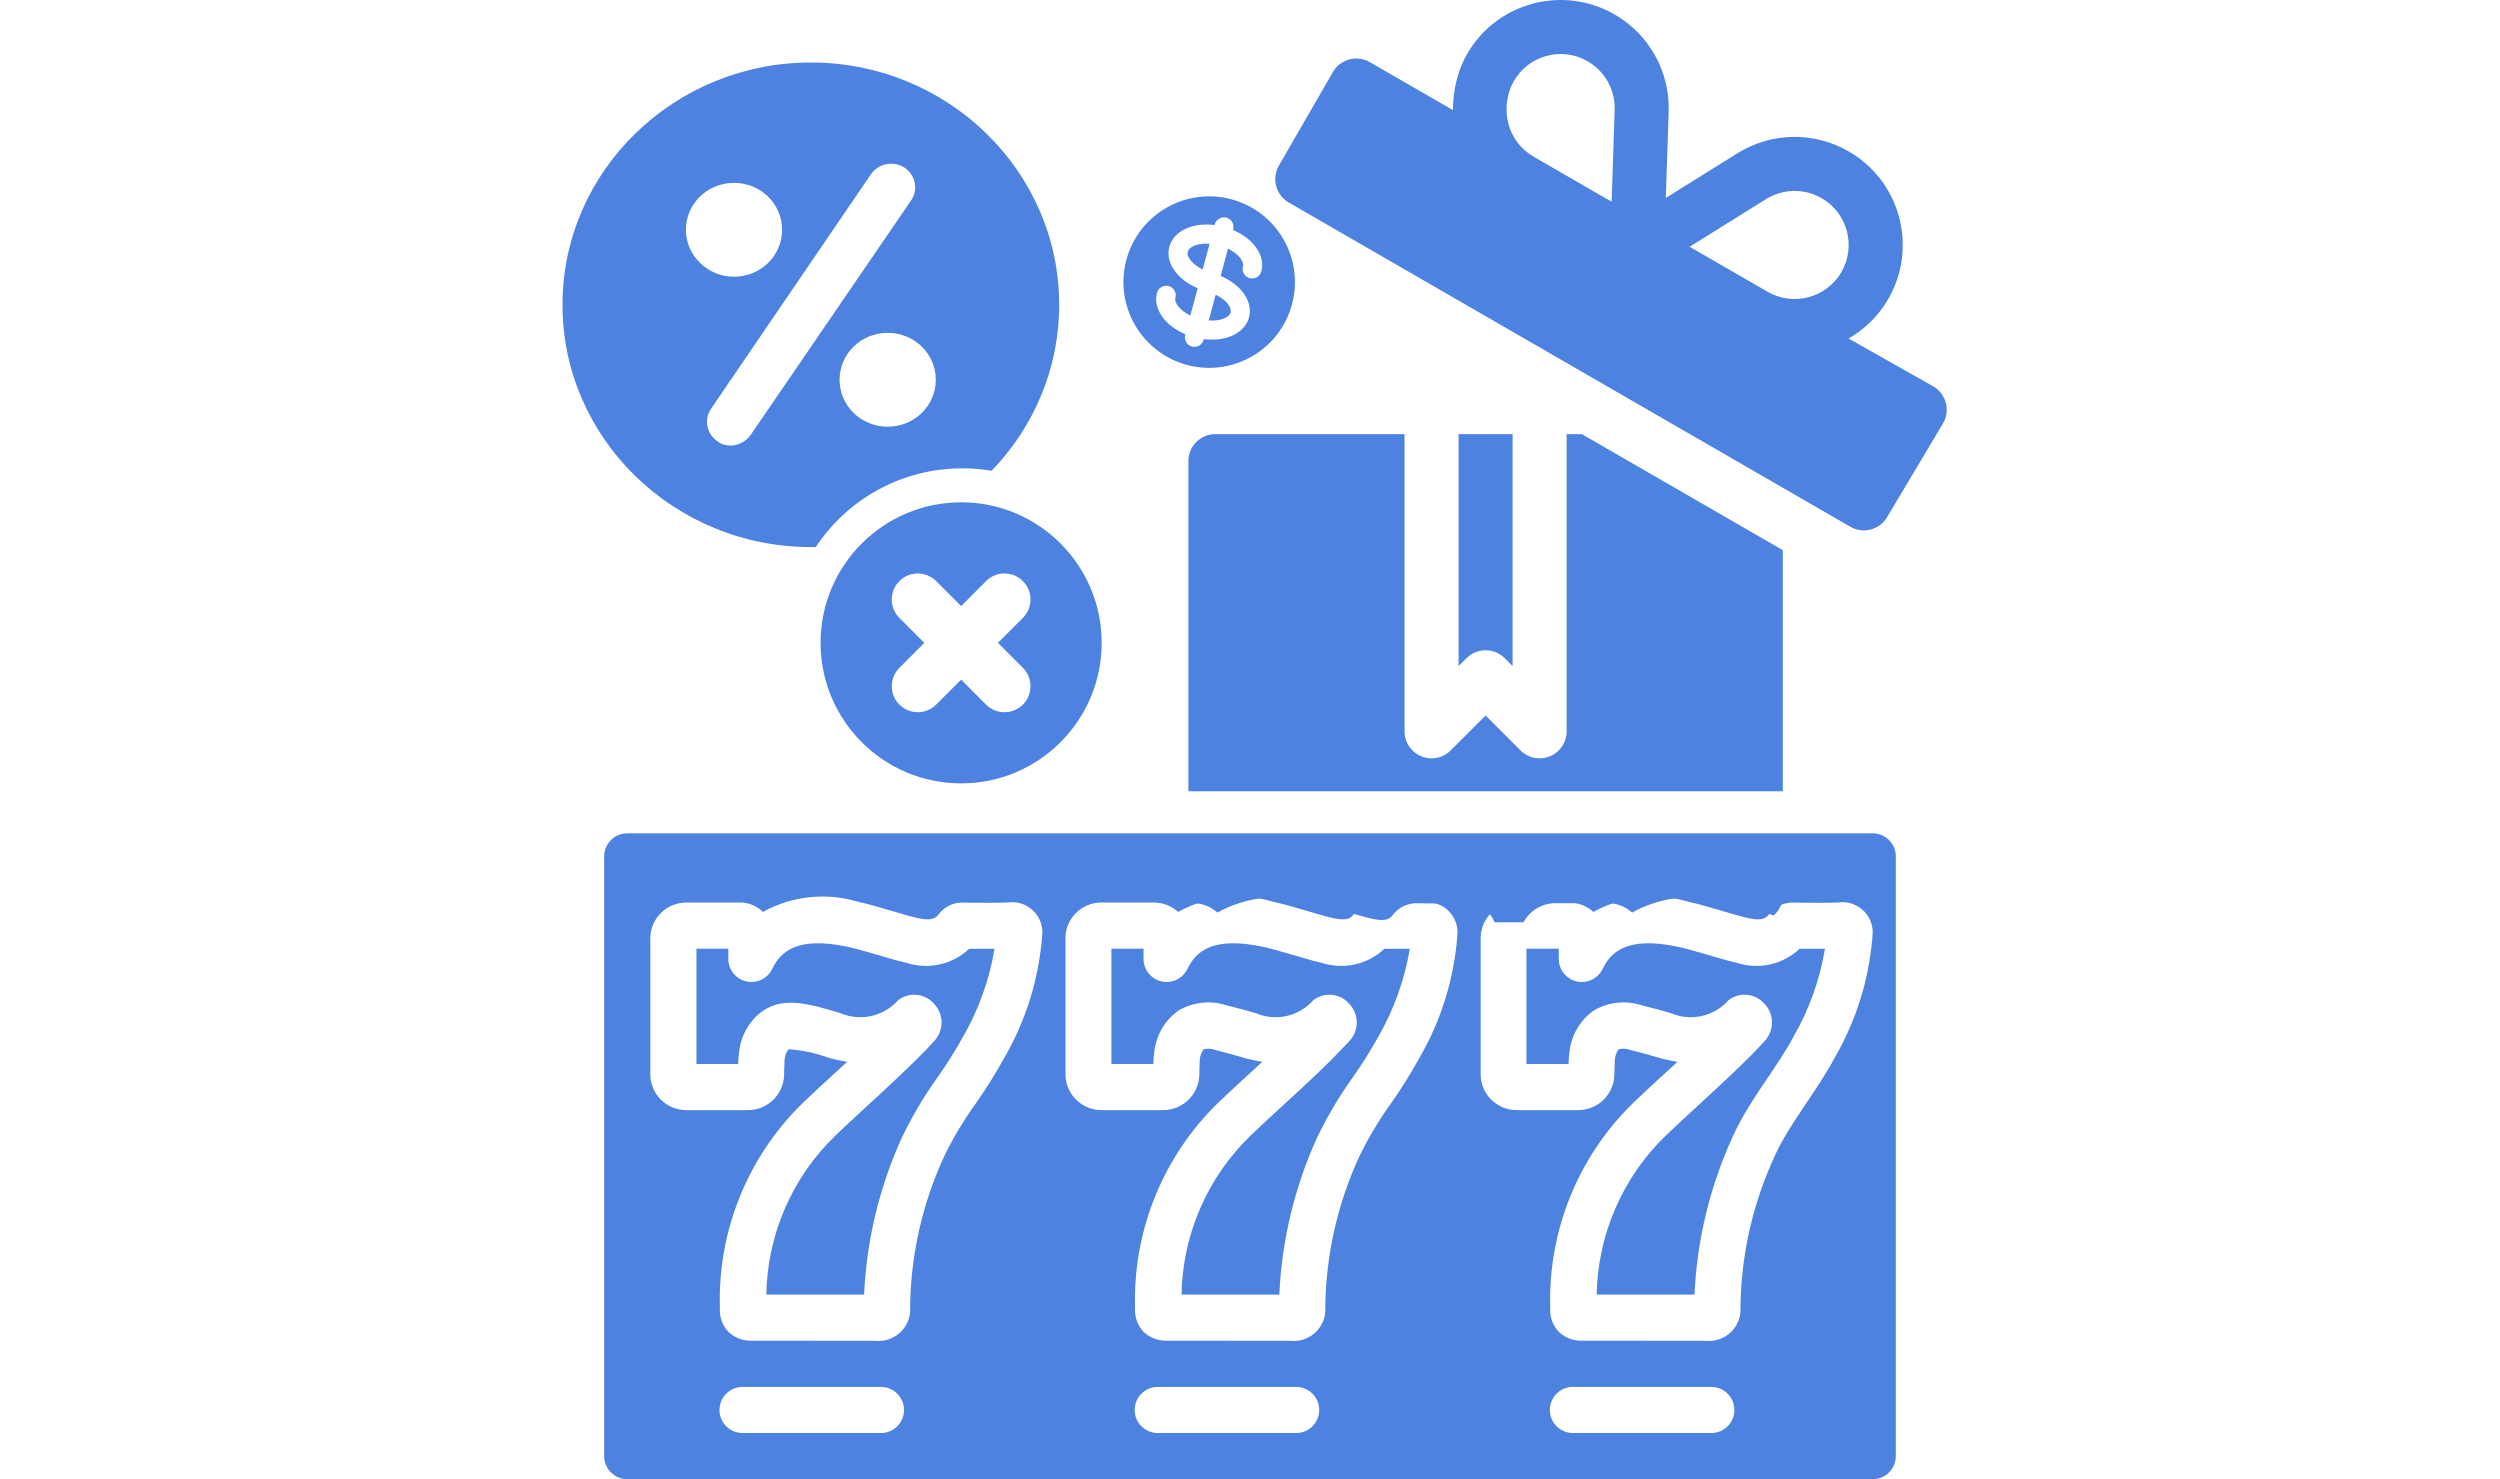 <svg width="240" height="142" viewBox="0 0 240 142" fill="none" xmlns="http://www.w3.org/2000/svg">
<path d="M113.951 35.033C118.342 36.209 122.856 33.603 124.033 29.212C125.209 24.821 122.603 20.307 118.212 19.131C113.821 17.954 109.307 20.56 108.13 24.951C106.959 29.342 109.563 33.852 113.951 35.033ZM112.256 23.689C112.664 22.168 114.487 21.338 116.602 21.605L116.618 21.544C116.749 21.056 117.251 20.767 117.739 20.898C118.226 21.028 118.516 21.53 118.385 22.018L118.369 22.079C120.334 22.904 121.498 24.535 121.091 26.057C120.96 26.544 120.458 26.834 119.97 26.703C119.483 26.573 119.193 26.071 119.324 25.583C119.457 25.087 118.883 24.359 117.888 23.873L117.186 26.495C119.151 27.321 120.315 28.952 119.907 30.473C119.5 31.994 117.676 32.825 115.561 32.557L115.545 32.619C115.414 33.107 114.912 33.397 114.425 33.266C113.937 33.135 113.647 32.633 113.778 32.146L113.794 32.085C111.829 31.259 110.665 29.628 111.073 28.107C111.203 27.619 111.705 27.329 112.193 27.46C112.681 27.591 112.97 28.092 112.839 28.58C112.707 29.076 113.28 29.804 114.275 30.29L114.978 27.667C113.013 26.842 111.849 25.211 112.256 23.689Z" fill="#4D82E1"/>
<path fill-rule="evenodd" clip-rule="evenodd" d="M116.121 23.399C115.017 23.322 114.156 23.666 114.023 24.163C113.89 24.659 114.464 25.387 115.458 25.873L116.121 23.399Z" fill="#4D82E1"/>
<path fill-rule="evenodd" clip-rule="evenodd" d="M118.141 30.001C118.274 29.505 117.7 28.777 116.705 28.291L116.042 30.764C117.147 30.84 118.008 30.496 118.141 30.001Z" fill="#4D82E1"/>
<path d="M144.45 63.186C143.437 62.173 141.796 62.173 140.782 63.186L140.022 63.946V41.675H145.21V63.946L144.45 63.186Z" fill="#4D82E1"/>
<path d="M122.773 15.899L127.96 6.914C128.305 6.319 128.872 5.883 129.536 5.706C130.197 5.531 130.909 5.622 131.504 5.964L139.484 10.571C139.478 8.762 139.907 6.799 140.836 5.191C142.222 2.789 144.458 1.072 147.136 0.355C149.808 -0.357 152.607 0.008 155.008 1.391C158.334 3.314 160.323 6.893 160.191 10.733L160.173 11.28C160.173 11.3 160.173 11.318 160.171 11.338L159.917 19L166.313 15.015C166.316 15.012 166.321 15.01 166.324 15.007L166.79 14.716C170.052 12.687 174.141 12.611 177.472 14.533C179.873 15.919 181.59 18.155 182.307 20.833C183.024 23.511 182.657 26.307 181.271 28.708C180.325 30.345 178.992 31.618 177.459 32.497L185.588 37.09C186.829 37.807 187.254 39.393 186.537 40.634L181.178 49.62C180.461 50.861 178.875 51.286 177.634 50.57L123.722 19.442C122.481 18.726 122.057 17.14 122.773 15.899ZM169.693 28.013C172.173 29.439 175.35 28.591 176.778 26.115C178.209 23.637 177.355 20.456 174.878 19.027C173.214 18.062 171.165 18.103 169.536 19.118L162.203 23.689L169.693 28.013ZM144.81 11.894C145.167 13.23 146.025 14.349 147.224 15.04L154.716 19.366L155.008 10.556C155.072 8.633 154.076 6.845 152.415 5.885C151.219 5.188 149.821 5.008 148.478 5.365C147.141 5.725 146.021 6.584 145.33 7.784C144.635 8.985 144.451 10.554 144.81 11.894Z" fill="#4D82E1"/>
<path fill-rule="evenodd" clip-rule="evenodd" d="M134.835 41.675H116.678C115.244 41.675 114.084 42.835 114.084 44.269V75.959H171.149V52.816L151.853 41.675H150.398V70.208C150.398 71.257 149.767 72.204 148.797 72.604C147.825 73.007 146.715 72.787 145.97 72.042L142.616 68.688L139.263 72.042C138.766 72.538 138.102 72.802 137.429 72.802C137.094 72.802 136.757 72.738 136.436 72.604C135.465 72.204 134.835 71.257 134.835 70.208V41.675ZM171.149 80.071H114.084V85.944C114.084 86.21 114.124 86.467 114.198 86.709C114.304 86.708 114.409 86.707 114.513 86.707H114.535C115.398 86.704 116.231 87.025 116.868 87.607C119.652 86.067 122.94 85.715 125.987 86.632C127.091 86.878 128.122 87.185 129.128 87.484L129.128 87.484C129.993 87.742 130.839 87.994 131.698 88.197C133.164 88.529 133.483 88.124 133.717 87.826C134.317 87.041 135.28 86.623 136.263 86.72C136.621 86.72 137.011 86.723 137.41 86.726H137.411C138.458 86.734 139.573 86.742 140.379 86.7C141.083 86.605 141.791 86.773 142.372 87.16C142.531 87.266 142.68 87.388 142.818 87.526C143.108 87.818 143.329 88.163 143.471 88.538H146.267C146.421 88.245 146.619 87.973 146.857 87.733C147.022 87.567 147.201 87.419 147.393 87.291C147.965 86.908 148.644 86.702 149.343 86.707C149.847 86.707 150.389 86.708 150.943 86.709H150.944C152.093 86.712 153.295 86.714 154.324 86.707H154.346C155.209 86.704 156.042 87.025 156.679 87.607C159.463 86.066 162.751 85.715 165.798 86.632C166.902 86.878 167.933 87.185 168.939 87.484L168.939 87.484C169.391 87.619 169.839 87.752 170.285 87.878C170.816 87.403 171.149 86.713 171.149 85.944V80.071Z" fill="#4D82E1"/>
<path d="M110.723 102.143C110.725 101.743 110.757 101.343 110.816 100.947C110.992 99.363 111.839 97.93 113.141 97.01C114.534 96.192 116.212 96.01 117.749 96.51C118.696 96.754 119.638 96.988 120.59 97.281C122.502 98.076 124.708 97.569 126.081 96.018C127.148 95.195 128.674 95.356 129.546 96.384C130.45 97.342 130.49 98.826 129.639 99.831C129.467 100.031 129.323 100.179 129.174 100.332C128.368 101.127 128.194 101.514 123.306 105.989C122.219 106.986 121.132 107.982 120.069 109.003C115.915 113.012 113.525 118.509 113.426 124.281H122.815C123.049 119.068 124.282 113.948 126.446 109.2C127.416 107.18 128.56 105.248 129.867 103.427C130.773 102.14 131.609 100.805 132.372 99.428C133.845 96.845 134.849 94.021 135.337 91.087H132.901C131.301 92.589 129.014 93.109 126.922 92.447C124.971 91.988 123.096 91.306 121.258 90.897C116.261 89.823 114.748 91.466 113.989 93.023C113.539 93.952 112.505 94.447 111.499 94.215C110.492 93.983 109.78 93.086 109.782 92.053V91.072C108.776 91.072 107.696 91.072 106.693 91.072V102.143H110.723V102.143Z" fill="#4D82E1"/>
<path d="M70.868 102.143C70.87 101.743 70.901 101.343 70.961 100.947C71.135 99.364 71.979 97.931 73.279 97.01C75.314 95.682 77.65 96.346 80.728 97.28C82.64 98.076 84.847 97.569 86.219 96.018C87.287 95.195 88.812 95.356 89.685 96.384C90.588 97.342 90.628 98.826 89.778 99.831C87.836 102.092 82.493 106.802 80.208 109.003C76.054 113.012 73.664 118.509 73.565 124.281H82.953C83.188 119.068 84.42 113.948 86.585 109.2C87.555 107.18 88.699 105.248 90.006 103.427C90.912 102.14 91.748 100.805 92.51 99.428C93.984 96.845 94.988 94.021 95.475 91.087H93.04C91.44 92.589 89.153 93.109 87.061 92.447C85.11 91.988 83.235 91.306 81.397 90.897C76.397 89.823 74.889 91.466 74.127 93.023C73.677 93.952 72.644 94.447 71.637 94.215C70.631 93.983 69.918 93.086 69.92 92.053V91.072C68.946 91.072 67.861 91.072 66.858 91.072V102.143H70.868V102.143Z" fill="#4D82E1"/>
<path d="M150.581 102.143C150.584 101.743 150.615 101.343 150.674 100.947C150.851 99.363 151.697 97.93 152.999 97.01C154.393 96.192 156.07 96.01 157.607 96.51C158.555 96.754 159.496 96.988 160.448 97.281C162.36 98.076 164.567 97.569 165.939 96.018C167.007 95.195 168.532 95.356 169.405 96.384C170.308 97.342 170.348 98.826 169.498 99.831C168.008 101.565 164.033 105.194 163.165 105.989C162.078 106.986 160.99 107.982 159.927 109.003C155.773 113.012 153.384 118.509 153.284 124.281H162.673C162.907 119.068 164.14 113.948 166.304 109.2C167.916 105.577 170.589 102.557 172.23 99.428C173.703 96.845 174.707 94.021 175.195 91.087H172.759C171.159 92.589 168.873 93.109 166.78 92.447C164.83 91.988 162.954 91.306 161.116 90.897C156.116 89.823 154.609 91.466 153.847 93.023C153.397 93.952 152.363 94.447 151.357 94.215C150.35 93.983 149.638 93.086 149.64 92.053V91.072C148.637 91.072 147.554 91.072 146.54 91.072V102.143H150.581V102.143Z" fill="#4D82E1"/>
<path d="M60.214 142H179.786C181.008 142 182 141.009 182 139.786V82.214C182 80.992 181.009 80 179.786 80H60.214C58.992 80 58 80.991 58 82.214V139.785C58 141.008 58.991 142 60.214 142ZM84.571 137.571H71.286C70.063 137.571 69.071 136.58 69.071 135.357C69.071 134.134 70.063 133.143 71.286 133.143H84.571C85.794 133.143 86.786 134.134 86.786 135.357C86.786 136.58 85.794 137.571 84.571 137.571ZM124.429 137.571H111.143C109.92 137.571 108.929 136.58 108.929 135.357C108.929 134.134 109.92 133.143 111.143 133.143H124.429C125.651 133.143 126.643 134.134 126.643 135.357C126.643 136.58 125.651 137.571 124.429 137.571ZM164.286 137.571H151C149.777 137.571 148.786 136.58 148.786 135.357C148.786 134.134 149.777 133.143 151 133.143H164.286C165.508 133.143 166.5 134.134 166.5 135.357C166.5 136.58 165.509 137.571 164.286 137.571ZM142.143 90.106C142.13 89.196 142.483 88.318 143.124 87.671C143.781 87.007 144.678 86.636 145.613 86.643C147.163 86.643 149.071 86.654 150.599 86.643H150.621C151.486 86.64 152.319 86.962 152.958 87.544C155.745 86.002 159.037 85.65 162.087 86.568C164.142 87.026 165.944 87.695 167.804 88.135C169.27 88.468 169.591 88.062 169.826 87.763C170.427 86.978 171.391 86.56 172.375 86.656C173.67 86.656 175.384 86.694 176.495 86.637C177.394 86.515 178.298 86.821 178.937 87.463C179.577 88.106 179.879 89.011 179.753 89.909V89.94C179.428 94.014 178.199 97.963 176.154 101.501C174.482 104.676 171.699 107.984 170.36 111.005C168.267 115.534 167.152 120.453 167.085 125.442C167.163 126.348 166.83 127.242 166.178 127.876C165.526 128.51 164.623 128.818 163.719 128.714L151.963 128.701C151.113 128.754 150.279 128.454 149.656 127.873C149.066 127.252 148.764 126.411 148.823 125.557C148.604 118.137 151.521 110.967 156.859 105.808C157.946 104.765 159.062 103.744 160.18 102.723L161.042 101.931C160.411 101.839 159.788 101.702 159.177 101.521C158.394 101.28 157.59 101.078 156.509 100.799C156.156 100.666 155.77 100.641 155.402 100.726C155.177 101.025 155.045 101.384 155.021 101.758C155.006 101.9 154.979 103.138 154.977 103.279C154.882 105.124 153.359 106.571 151.511 106.572H145.613C144.677 106.575 143.78 106.199 143.126 105.531C142.478 104.874 142.124 103.983 142.143 103.06V90.106ZM102.286 90.106C102.272 89.196 102.626 88.318 103.267 87.671C103.924 87.007 104.821 86.636 105.756 86.643C107.306 86.643 109.212 86.654 110.742 86.643H110.764C111.628 86.64 112.462 86.962 113.1 87.544C115.888 86.002 119.179 85.65 122.23 86.568C124.285 87.026 126.087 87.695 127.947 88.135C129.415 88.468 129.734 88.062 129.969 87.763C130.569 86.978 131.533 86.559 132.517 86.656C133.817 86.656 135.524 86.694 136.638 86.637C137.537 86.515 138.44 86.821 139.08 87.463C139.72 88.106 140.021 89.011 139.895 89.909V89.94C139.571 94.014 138.342 97.963 136.297 101.501C135.461 103.019 134.544 104.49 133.549 105.907C132.388 107.514 131.369 109.218 130.502 111C128.41 115.53 127.294 120.449 127.227 125.437C127.307 126.345 126.975 127.239 126.322 127.875C125.67 128.51 124.766 128.818 123.862 128.714L112.106 128.701C111.256 128.754 110.421 128.454 109.799 127.873C109.209 127.252 108.907 126.411 108.966 125.557C108.747 118.137 111.664 110.967 117.002 105.808C118.089 104.765 119.205 103.744 120.323 102.723L121.185 101.931C120.554 101.839 119.931 101.702 119.32 101.521C118.536 101.28 117.733 101.078 116.663 100.799C116.31 100.666 115.924 100.641 115.556 100.726C115.331 101.025 115.199 101.384 115.175 101.758C115.16 101.9 115.133 103.138 115.131 103.279C115.035 105.128 113.506 106.577 111.654 106.572H105.756C104.82 106.575 103.923 106.199 103.269 105.531C102.621 104.874 102.267 103.983 102.286 103.06V90.106H102.286ZM62.429 90.106C62.425 89.185 62.789 88.301 63.441 87.65C64.093 87 64.977 86.637 65.898 86.643C67.448 86.643 69.357 86.654 70.885 86.643C71.763 86.601 72.618 86.927 73.243 87.544C76.031 86.002 79.322 85.65 82.373 86.568C84.428 87.026 86.23 87.695 88.09 88.135C89.558 88.467 89.877 88.062 90.112 87.763C90.713 86.978 91.676 86.56 92.66 86.656C93.956 86.656 95.669 86.694 96.781 86.636C97.68 86.513 98.585 86.818 99.225 87.461C99.865 88.105 100.166 89.011 100.038 89.909V89.94C99.714 94.013 98.485 97.963 96.44 101.501C95.605 103.018 94.687 104.489 93.692 105.907C92.531 107.514 91.512 109.218 90.645 111C88.553 115.529 87.437 120.449 87.37 125.437C87.449 126.344 87.117 127.238 86.465 127.874C85.812 128.509 84.909 128.818 84.005 128.714L72.249 128.701C71.399 128.754 70.564 128.454 69.942 127.873C69.352 127.252 69.05 126.411 69.109 125.557C68.89 118.137 71.807 110.967 77.145 105.808C78.232 104.765 79.348 103.744 80.466 102.723L81.328 101.931C80.697 101.839 80.074 101.702 79.463 101.521C78.251 101.082 76.985 100.814 75.699 100.726C75.474 101.026 75.341 101.384 75.318 101.758C75.302 101.9 75.276 103.138 75.273 103.279C75.178 105.128 73.648 106.577 71.797 106.572H65.898C64.97 106.576 64.078 106.206 63.425 105.546C62.772 104.885 62.413 103.989 62.429 103.06V90.106Z" fill="#4D82E1"/>
<path fill-rule="evenodd" clip-rule="evenodd" d="M54 29.259C54 16.43 64.691 6 77.841 6C90.991 6 101.682 16.43 101.682 29.259C101.682 35.421 99.216 41.029 95.196 45.194C94.279 45.04 93.338 44.96 92.378 44.96C86.505 44.96 81.334 47.961 78.315 52.514C78.157 52.517 77.999 52.519 77.841 52.519C64.691 52.519 54 42.089 54 29.259ZM70.463 17.556C67.903 17.556 65.845 19.564 65.845 22.061C65.845 24.509 67.903 26.566 70.463 26.566C73.022 26.566 75.08 24.558 75.08 22.061C75.08 19.564 73.022 17.556 70.463 17.556ZM70.162 42.774C70.864 42.774 71.617 42.383 72.069 41.746L87.478 19.221C88.18 18.193 87.879 16.773 86.825 16.087C85.771 15.402 84.316 15.695 83.613 16.724L68.254 39.249C67.552 40.277 67.853 41.697 68.907 42.383C69.258 42.676 69.71 42.774 70.162 42.774ZM80.601 36.458C80.601 38.955 82.659 40.962 85.219 40.962C87.779 40.962 89.837 38.955 89.837 36.458C89.837 33.96 87.779 31.953 85.219 31.953C82.659 31.953 80.601 33.96 80.601 36.458Z" fill="#4D82E1"/>
<path fill-rule="evenodd" clip-rule="evenodd" d="M78.777 61.713C78.777 69.164 84.817 75.204 92.269 75.204C99.719 75.204 105.76 69.164 105.76 61.713C105.76 54.262 99.719 48.222 92.269 48.222C84.817 48.222 78.777 54.262 78.777 61.713ZM98.196 64.108C99.172 65.083 99.172 66.665 98.196 67.641C97.221 68.617 95.639 68.617 94.663 67.641L92.268 65.246L89.874 67.641C88.898 68.617 87.316 68.617 86.341 67.641C85.365 66.665 85.365 65.083 86.341 64.108L88.735 61.713L86.341 59.318C85.365 58.343 85.365 56.761 86.341 55.785C87.316 54.809 88.898 54.809 89.874 55.785L92.268 58.18L94.663 55.785C95.639 54.809 97.221 54.809 98.196 55.785C99.172 56.761 99.172 58.343 98.196 59.318L95.802 61.713L98.196 64.108Z" fill="#4D82E1"/>
</svg>
